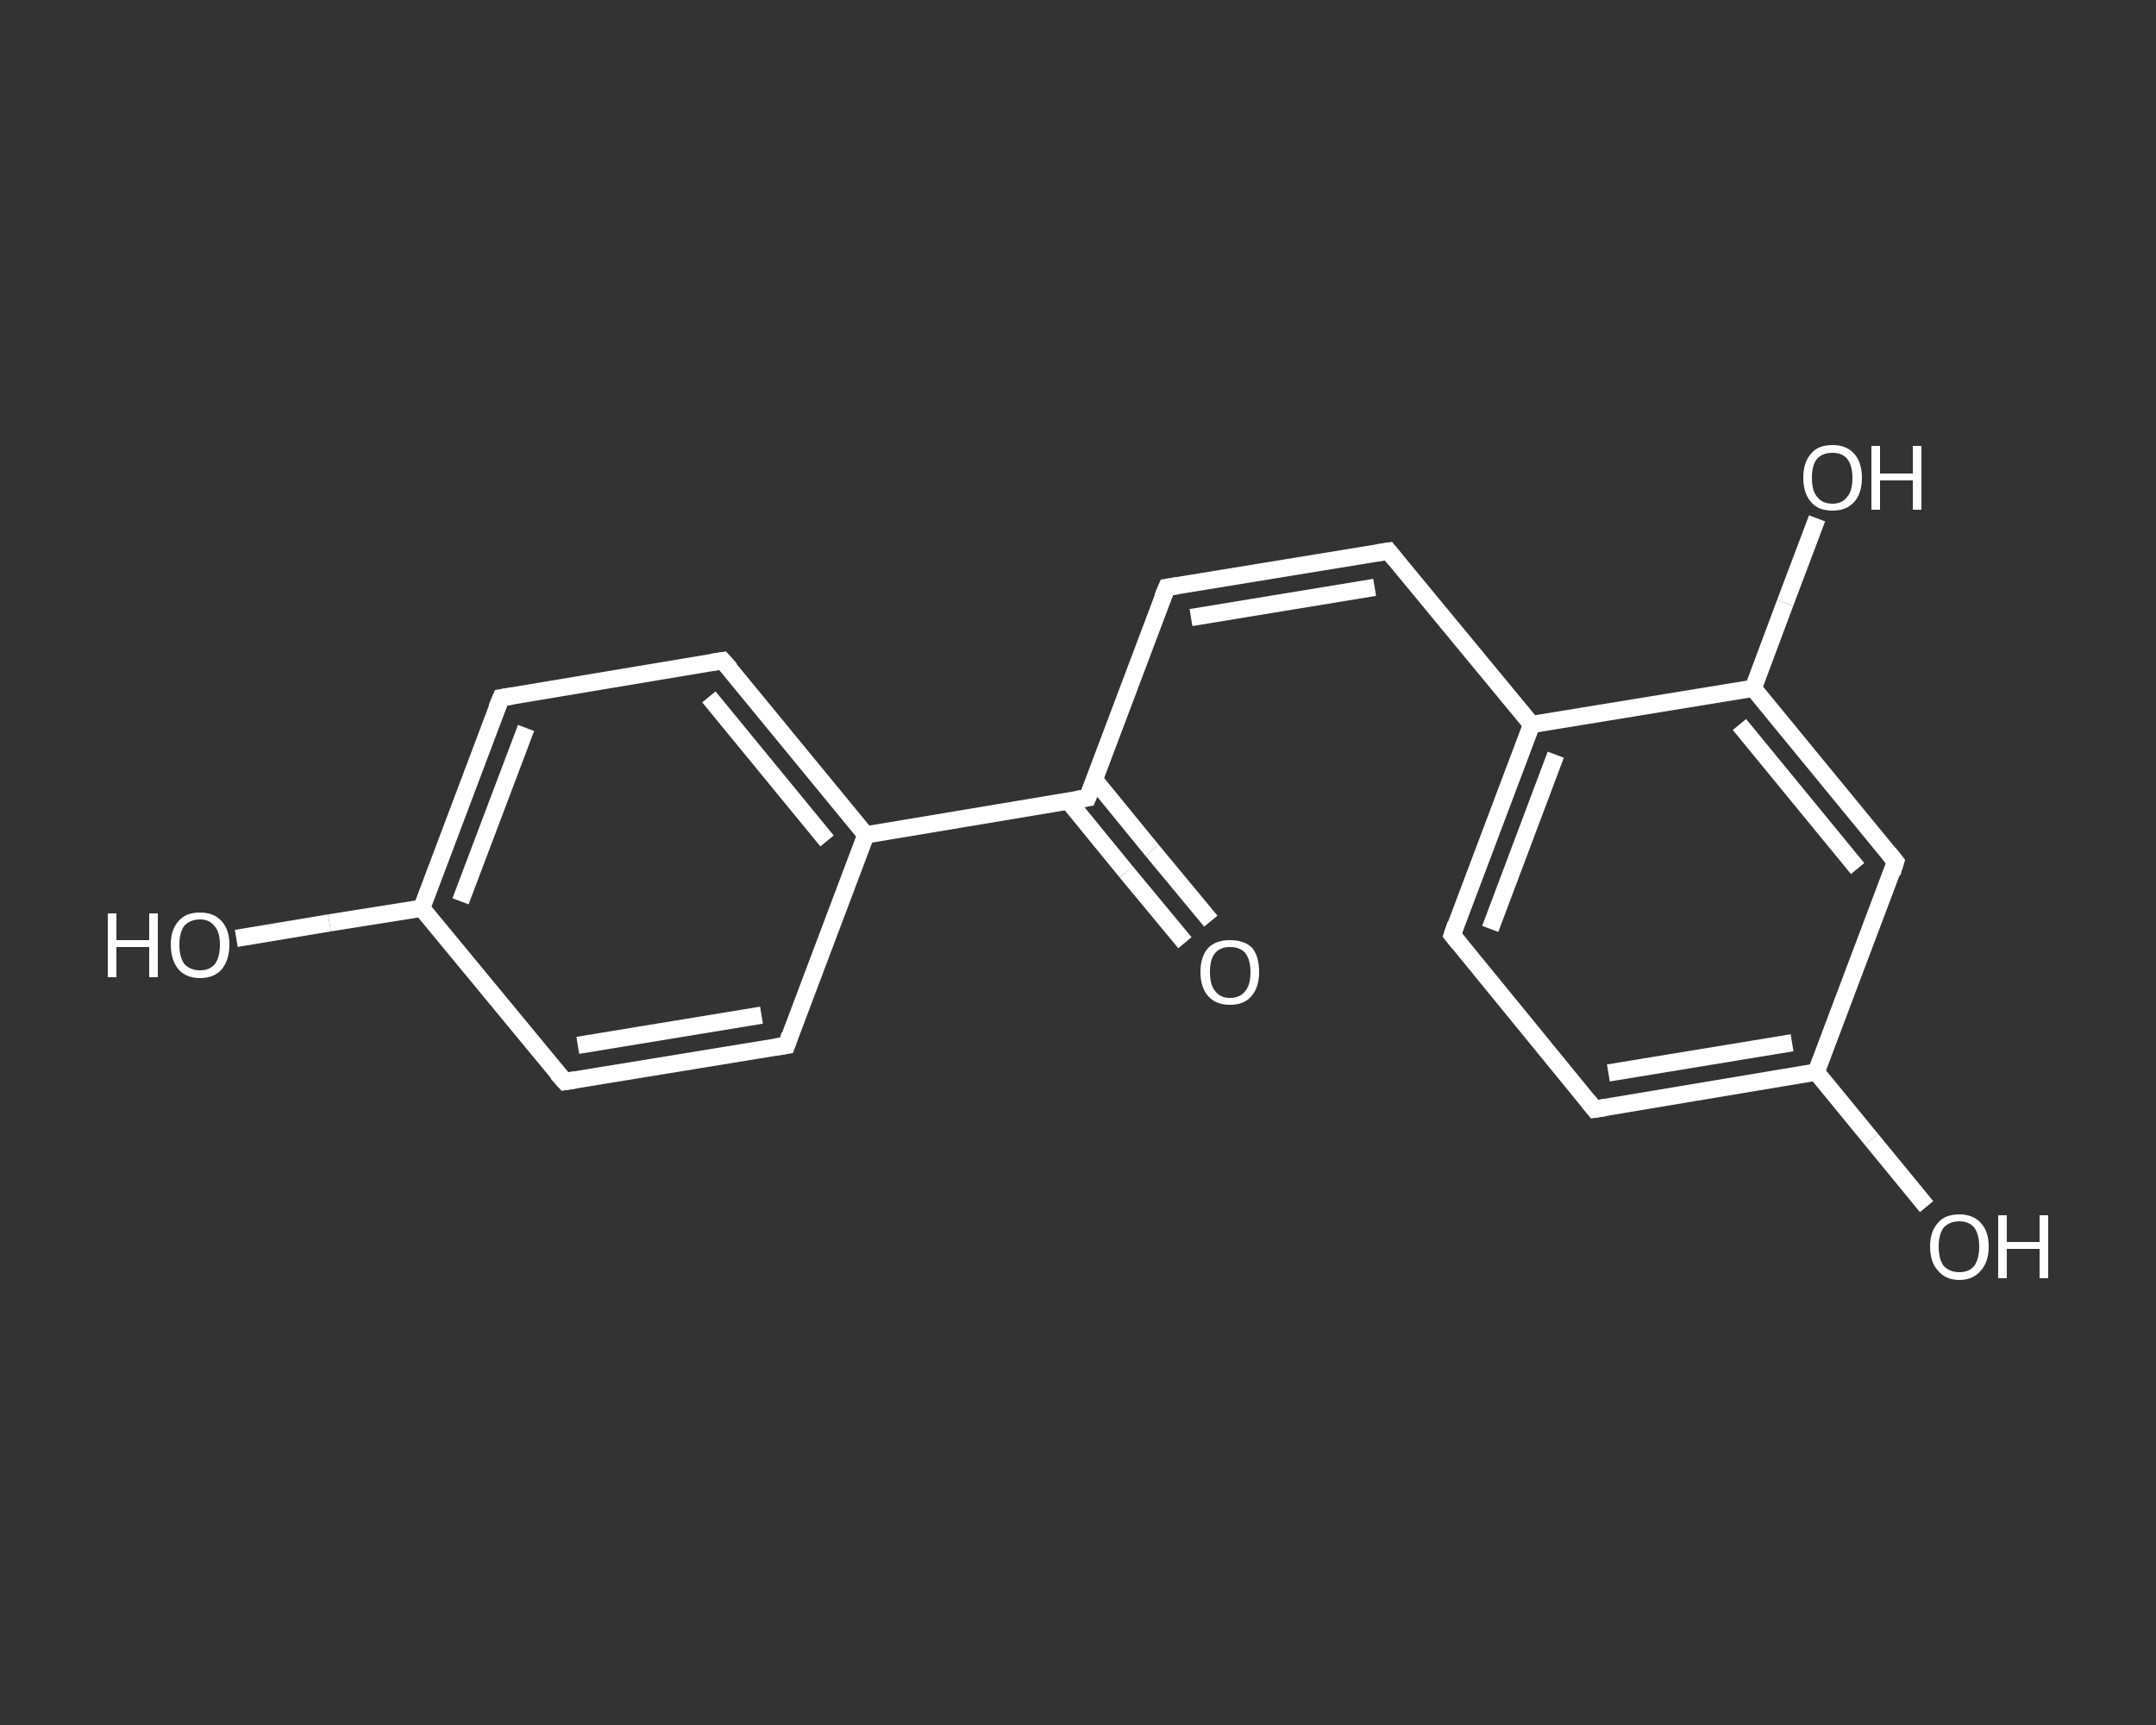 <?xml version='1.0' encoding='iso-8859-1'?>
<svg version='1.1' baseProfile='full'
              xmlns='http://www.w3.org/2000/svg'
                      xmlns:rdkit='http://www.rdkit.org/xml'
                      xmlns:xlink='http://www.w3.org/1999/xlink'
                  xml:space='preserve'
width='250px' height='200px' viewBox='0 0 250 200'>
<rect x="0" y="0" width="250" height="200" fill="#333333" stroke="none"/>
<!-- END OF HEADER -->
<rect style='opacity:1.0;fill:transparent;stroke:none' width='250.0' height='200.0' x='0.0' y='0.0'> </rect>
<path class='bond-0 atom-0 atom-1' d='M 137.4,109.3 L 130.6,101.1' style='fill:none;fill-rule:evenodd;stroke:#FFFFFF;stroke-width:2.0px;stroke-linecap:butt;stroke-linejoin:miter;stroke-opacity:1' />
<path class='bond-0 atom-0 atom-1' d='M 130.6,101.1 L 123.9,92.9' style='fill:none;fill-rule:evenodd;stroke:#FFFFFF;stroke-width:2.0px;stroke-linecap:butt;stroke-linejoin:miter;stroke-opacity:1' />
<path class='bond-0 atom-0 atom-1' d='M 140.4,106.8 L 133.6,98.6' style='fill:none;fill-rule:evenodd;stroke:#FFFFFF;stroke-width:2.0px;stroke-linecap:butt;stroke-linejoin:miter;stroke-opacity:1' />
<path class='bond-0 atom-0 atom-1' d='M 133.6,98.6 L 126.9,90.4' style='fill:none;fill-rule:evenodd;stroke:#FFFFFF;stroke-width:2.0px;stroke-linecap:butt;stroke-linejoin:miter;stroke-opacity:1' />
<path class='bond-1 atom-1 atom-2' d='M 126.1,92.5 L 135.3,68.1' style='fill:none;fill-rule:evenodd;stroke:#FFFFFF;stroke-width:2.0px;stroke-linecap:butt;stroke-linejoin:miter;stroke-opacity:1' />
<path class='bond-2 atom-2 atom-3' d='M 135.3,68.1 L 161.0,63.9' style='fill:none;fill-rule:evenodd;stroke:#FFFFFF;stroke-width:2.0px;stroke-linecap:butt;stroke-linejoin:miter;stroke-opacity:1' />
<path class='bond-2 atom-2 atom-3' d='M 138.1,71.6 L 159.4,68.1' style='fill:none;fill-rule:evenodd;stroke:#FFFFFF;stroke-width:2.0px;stroke-linecap:butt;stroke-linejoin:miter;stroke-opacity:1' />
<path class='bond-3 atom-3 atom-4' d='M 161.0,63.9 L 177.6,84.0' style='fill:none;fill-rule:evenodd;stroke:#FFFFFF;stroke-width:2.0px;stroke-linecap:butt;stroke-linejoin:miter;stroke-opacity:1' />
<path class='bond-4 atom-4 atom-5' d='M 177.6,84.0 L 168.4,108.4' style='fill:none;fill-rule:evenodd;stroke:#FFFFFF;stroke-width:2.0px;stroke-linecap:butt;stroke-linejoin:miter;stroke-opacity:1' />
<path class='bond-4 atom-4 atom-5' d='M 180.4,87.5 L 172.8,107.7' style='fill:none;fill-rule:evenodd;stroke:#FFFFFF;stroke-width:2.0px;stroke-linecap:butt;stroke-linejoin:miter;stroke-opacity:1' />
<path class='bond-5 atom-5 atom-6' d='M 168.4,108.4 L 184.9,128.6' style='fill:none;fill-rule:evenodd;stroke:#FFFFFF;stroke-width:2.0px;stroke-linecap:butt;stroke-linejoin:miter;stroke-opacity:1' />
<path class='bond-6 atom-6 atom-7' d='M 184.9,128.6 L 210.6,124.3' style='fill:none;fill-rule:evenodd;stroke:#FFFFFF;stroke-width:2.0px;stroke-linecap:butt;stroke-linejoin:miter;stroke-opacity:1' />
<path class='bond-6 atom-6 atom-7' d='M 186.5,124.4 L 207.8,120.9' style='fill:none;fill-rule:evenodd;stroke:#FFFFFF;stroke-width:2.0px;stroke-linecap:butt;stroke-linejoin:miter;stroke-opacity:1' />
<path class='bond-7 atom-7 atom-8' d='M 210.6,124.3 L 217.0,132.1' style='fill:none;fill-rule:evenodd;stroke:#FFFFFF;stroke-width:2.0px;stroke-linecap:butt;stroke-linejoin:miter;stroke-opacity:1' />
<path class='bond-7 atom-7 atom-8' d='M 217.0,132.1 L 223.4,139.9' style='fill:none;fill-rule:evenodd;stroke:#FFFFFF;stroke-width:2.0px;stroke-linecap:butt;stroke-linejoin:miter;stroke-opacity:1' />
<path class='bond-8 atom-7 atom-9' d='M 210.6,124.3 L 219.8,99.9' style='fill:none;fill-rule:evenodd;stroke:#FFFFFF;stroke-width:2.0px;stroke-linecap:butt;stroke-linejoin:miter;stroke-opacity:1' />
<path class='bond-9 atom-9 atom-10' d='M 219.8,99.9 L 203.3,79.8' style='fill:none;fill-rule:evenodd;stroke:#FFFFFF;stroke-width:2.0px;stroke-linecap:butt;stroke-linejoin:miter;stroke-opacity:1' />
<path class='bond-9 atom-9 atom-10' d='M 215.4,100.7 L 201.7,84.0' style='fill:none;fill-rule:evenodd;stroke:#FFFFFF;stroke-width:2.0px;stroke-linecap:butt;stroke-linejoin:miter;stroke-opacity:1' />
<path class='bond-10 atom-10 atom-11' d='M 203.3,79.8 L 207.0,69.9' style='fill:none;fill-rule:evenodd;stroke:#FFFFFF;stroke-width:2.0px;stroke-linecap:butt;stroke-linejoin:miter;stroke-opacity:1' />
<path class='bond-10 atom-10 atom-11' d='M 207.0,69.9 L 210.7,60.1' style='fill:none;fill-rule:evenodd;stroke:#FFFFFF;stroke-width:2.0px;stroke-linecap:butt;stroke-linejoin:miter;stroke-opacity:1' />
<path class='bond-11 atom-1 atom-12' d='M 126.1,92.5 L 100.4,96.8' style='fill:none;fill-rule:evenodd;stroke:#FFFFFF;stroke-width:2.0px;stroke-linecap:butt;stroke-linejoin:miter;stroke-opacity:1' />
<path class='bond-12 atom-12 atom-13' d='M 100.4,96.8 L 83.8,76.6' style='fill:none;fill-rule:evenodd;stroke:#FFFFFF;stroke-width:2.0px;stroke-linecap:butt;stroke-linejoin:miter;stroke-opacity:1' />
<path class='bond-12 atom-12 atom-13' d='M 95.9,97.5 L 82.2,80.8' style='fill:none;fill-rule:evenodd;stroke:#FFFFFF;stroke-width:2.0px;stroke-linecap:butt;stroke-linejoin:miter;stroke-opacity:1' />
<path class='bond-13 atom-13 atom-14' d='M 83.8,76.6 L 58.1,80.9' style='fill:none;fill-rule:evenodd;stroke:#FFFFFF;stroke-width:2.0px;stroke-linecap:butt;stroke-linejoin:miter;stroke-opacity:1' />
<path class='bond-14 atom-14 atom-15' d='M 58.1,80.9 L 48.9,105.3' style='fill:none;fill-rule:evenodd;stroke:#FFFFFF;stroke-width:2.0px;stroke-linecap:butt;stroke-linejoin:miter;stroke-opacity:1' />
<path class='bond-14 atom-14 atom-15' d='M 61.0,84.4 L 53.4,104.5' style='fill:none;fill-rule:evenodd;stroke:#FFFFFF;stroke-width:2.0px;stroke-linecap:butt;stroke-linejoin:miter;stroke-opacity:1' />
<path class='bond-15 atom-15 atom-16' d='M 48.9,105.3 L 38.2,107.0' style='fill:none;fill-rule:evenodd;stroke:#FFFFFF;stroke-width:2.0px;stroke-linecap:butt;stroke-linejoin:miter;stroke-opacity:1' />
<path class='bond-15 atom-15 atom-16' d='M 38.2,107.0 L 27.4,108.8' style='fill:none;fill-rule:evenodd;stroke:#FFFFFF;stroke-width:2.0px;stroke-linecap:butt;stroke-linejoin:miter;stroke-opacity:1' />
<path class='bond-16 atom-15 atom-17' d='M 48.9,105.3 L 65.5,125.4' style='fill:none;fill-rule:evenodd;stroke:#FFFFFF;stroke-width:2.0px;stroke-linecap:butt;stroke-linejoin:miter;stroke-opacity:1' />
<path class='bond-17 atom-17 atom-18' d='M 65.5,125.4 L 91.2,121.2' style='fill:none;fill-rule:evenodd;stroke:#FFFFFF;stroke-width:2.0px;stroke-linecap:butt;stroke-linejoin:miter;stroke-opacity:1' />
<path class='bond-17 atom-17 atom-18' d='M 67.0,121.2 L 88.3,117.7' style='fill:none;fill-rule:evenodd;stroke:#FFFFFF;stroke-width:2.0px;stroke-linecap:butt;stroke-linejoin:miter;stroke-opacity:1' />
<path class='bond-18 atom-10 atom-4' d='M 203.3,79.8 L 177.6,84.0' style='fill:none;fill-rule:evenodd;stroke:#FFFFFF;stroke-width:2.0px;stroke-linecap:butt;stroke-linejoin:miter;stroke-opacity:1' />
<path class='bond-19 atom-18 atom-12' d='M 91.2,121.2 L 100.4,96.8' style='fill:none;fill-rule:evenodd;stroke:#FFFFFF;stroke-width:2.0px;stroke-linecap:butt;stroke-linejoin:miter;stroke-opacity:1' />
<path d='M 126.6,91.3 L 126.1,92.5 L 124.8,92.7' style='fill:none;stroke:#FFFFFF;stroke-width:2.0px;stroke-linecap:butt;stroke-linejoin:miter;stroke-opacity:1;' />
<path d='M 134.8,69.3 L 135.3,68.1 L 136.6,67.9' style='fill:none;stroke:#FFFFFF;stroke-width:2.0px;stroke-linecap:butt;stroke-linejoin:miter;stroke-opacity:1;' />
<path d='M 159.7,64.1 L 161.0,63.9 L 161.8,64.9' style='fill:none;stroke:#FFFFFF;stroke-width:2.0px;stroke-linecap:butt;stroke-linejoin:miter;stroke-opacity:1;' />
<path d='M 168.8,107.2 L 168.4,108.4 L 169.2,109.4' style='fill:none;stroke:#FFFFFF;stroke-width:2.0px;stroke-linecap:butt;stroke-linejoin:miter;stroke-opacity:1;' />
<path d='M 184.1,127.6 L 184.9,128.6 L 186.2,128.4' style='fill:none;stroke:#FFFFFF;stroke-width:2.0px;stroke-linecap:butt;stroke-linejoin:miter;stroke-opacity:1;' />
<path d='M 219.4,101.2 L 219.8,99.9 L 219.0,98.9' style='fill:none;stroke:#FFFFFF;stroke-width:2.0px;stroke-linecap:butt;stroke-linejoin:miter;stroke-opacity:1;' />
<path d='M 84.7,77.6 L 83.8,76.6 L 82.5,76.8' style='fill:none;stroke:#FFFFFF;stroke-width:2.0px;stroke-linecap:butt;stroke-linejoin:miter;stroke-opacity:1;' />
<path d='M 59.4,80.7 L 58.1,80.9 L 57.6,82.1' style='fill:none;stroke:#FFFFFF;stroke-width:2.0px;stroke-linecap:butt;stroke-linejoin:miter;stroke-opacity:1;' />
<path d='M 64.6,124.4 L 65.5,125.4 L 66.7,125.2' style='fill:none;stroke:#FFFFFF;stroke-width:2.0px;stroke-linecap:butt;stroke-linejoin:miter;stroke-opacity:1;' />
<path d='M 89.9,121.4 L 91.2,121.2 L 91.6,120.0' style='fill:none;stroke:#FFFFFF;stroke-width:2.0px;stroke-linecap:butt;stroke-linejoin:miter;stroke-opacity:1;' />
<path class='atom-0' d='M 139.2 112.7
Q 139.2 110.9, 140.1 109.9
Q 141.0 109.0, 142.6 109.0
Q 144.3 109.0, 145.2 109.9
Q 146.0 110.9, 146.0 112.7
Q 146.0 114.5, 145.1 115.5
Q 144.3 116.5, 142.6 116.5
Q 141.0 116.5, 140.1 115.5
Q 139.2 114.5, 139.2 112.7
M 142.6 115.7
Q 143.8 115.7, 144.4 114.9
Q 145.0 114.2, 145.0 112.7
Q 145.0 111.3, 144.4 110.5
Q 143.8 109.8, 142.6 109.8
Q 141.5 109.8, 140.9 110.5
Q 140.3 111.2, 140.3 112.7
Q 140.3 114.2, 140.9 114.9
Q 141.5 115.7, 142.6 115.7
' fill='#FFFFFF'/>
<path class='atom-8' d='M 223.8 144.5
Q 223.8 142.8, 224.7 141.8
Q 225.5 140.8, 227.2 140.8
Q 228.8 140.8, 229.7 141.8
Q 230.6 142.8, 230.6 144.5
Q 230.6 146.3, 229.7 147.3
Q 228.8 148.4, 227.2 148.4
Q 225.6 148.4, 224.7 147.3
Q 223.8 146.3, 223.8 144.5
M 227.2 147.5
Q 228.3 147.5, 228.9 146.8
Q 229.5 146.0, 229.5 144.5
Q 229.5 143.1, 228.9 142.3
Q 228.3 141.6, 227.2 141.6
Q 226.1 141.6, 225.4 142.3
Q 224.8 143.1, 224.8 144.5
Q 224.8 146.0, 225.4 146.8
Q 226.1 147.5, 227.2 147.5
' fill='#FFFFFF'/>
<path class='atom-8' d='M 231.7 140.9
L 232.7 140.9
L 232.7 144.0
L 236.5 144.0
L 236.5 140.9
L 237.5 140.9
L 237.5 148.2
L 236.5 148.2
L 236.5 144.8
L 232.7 144.8
L 232.7 148.2
L 231.7 148.2
L 231.7 140.9
' fill='#FFFFFF'/>
<path class='atom-11' d='M 209.1 55.4
Q 209.1 53.6, 210.0 52.6
Q 210.8 51.6, 212.5 51.6
Q 214.1 51.6, 215.0 52.6
Q 215.9 53.6, 215.9 55.4
Q 215.9 57.2, 215.0 58.2
Q 214.1 59.2, 212.5 59.2
Q 210.8 59.2, 210.0 58.2
Q 209.1 57.2, 209.1 55.4
M 212.5 58.4
Q 213.6 58.4, 214.2 57.6
Q 214.8 56.9, 214.8 55.4
Q 214.8 54.0, 214.2 53.2
Q 213.6 52.5, 212.5 52.5
Q 211.3 52.5, 210.7 53.2
Q 210.1 53.9, 210.1 55.4
Q 210.1 56.9, 210.7 57.6
Q 211.3 58.4, 212.5 58.4
' fill='#FFFFFF'/>
<path class='atom-11' d='M 217.0 51.7
L 218.0 51.7
L 218.0 54.9
L 221.8 54.9
L 221.8 51.7
L 222.8 51.7
L 222.8 59.1
L 221.8 59.1
L 221.8 55.7
L 218.0 55.7
L 218.0 59.1
L 217.0 59.1
L 217.0 51.7
' fill='#FFFFFF'/>
<path class='atom-16' d='M 12.5 105.9
L 13.5 105.9
L 13.5 109.0
L 17.3 109.0
L 17.3 105.9
L 18.3 105.9
L 18.3 113.3
L 17.3 113.3
L 17.3 109.8
L 13.5 109.8
L 13.5 113.3
L 12.5 113.3
L 12.5 105.9
' fill='#FFFFFF'/>
<path class='atom-16' d='M 19.8 109.5
Q 19.8 107.8, 20.7 106.8
Q 21.5 105.8, 23.2 105.8
Q 24.8 105.8, 25.7 106.8
Q 26.6 107.8, 26.6 109.5
Q 26.6 111.3, 25.7 112.4
Q 24.8 113.4, 23.2 113.4
Q 21.6 113.4, 20.7 112.4
Q 19.8 111.3, 19.8 109.5
M 23.2 112.5
Q 24.3 112.5, 24.9 111.8
Q 25.5 111.0, 25.5 109.5
Q 25.5 108.1, 24.9 107.4
Q 24.3 106.6, 23.2 106.6
Q 22.1 106.6, 21.4 107.3
Q 20.8 108.1, 20.8 109.5
Q 20.8 111.0, 21.4 111.8
Q 22.1 112.5, 23.2 112.5
' fill='#FFFFFF'/>
</svg>
